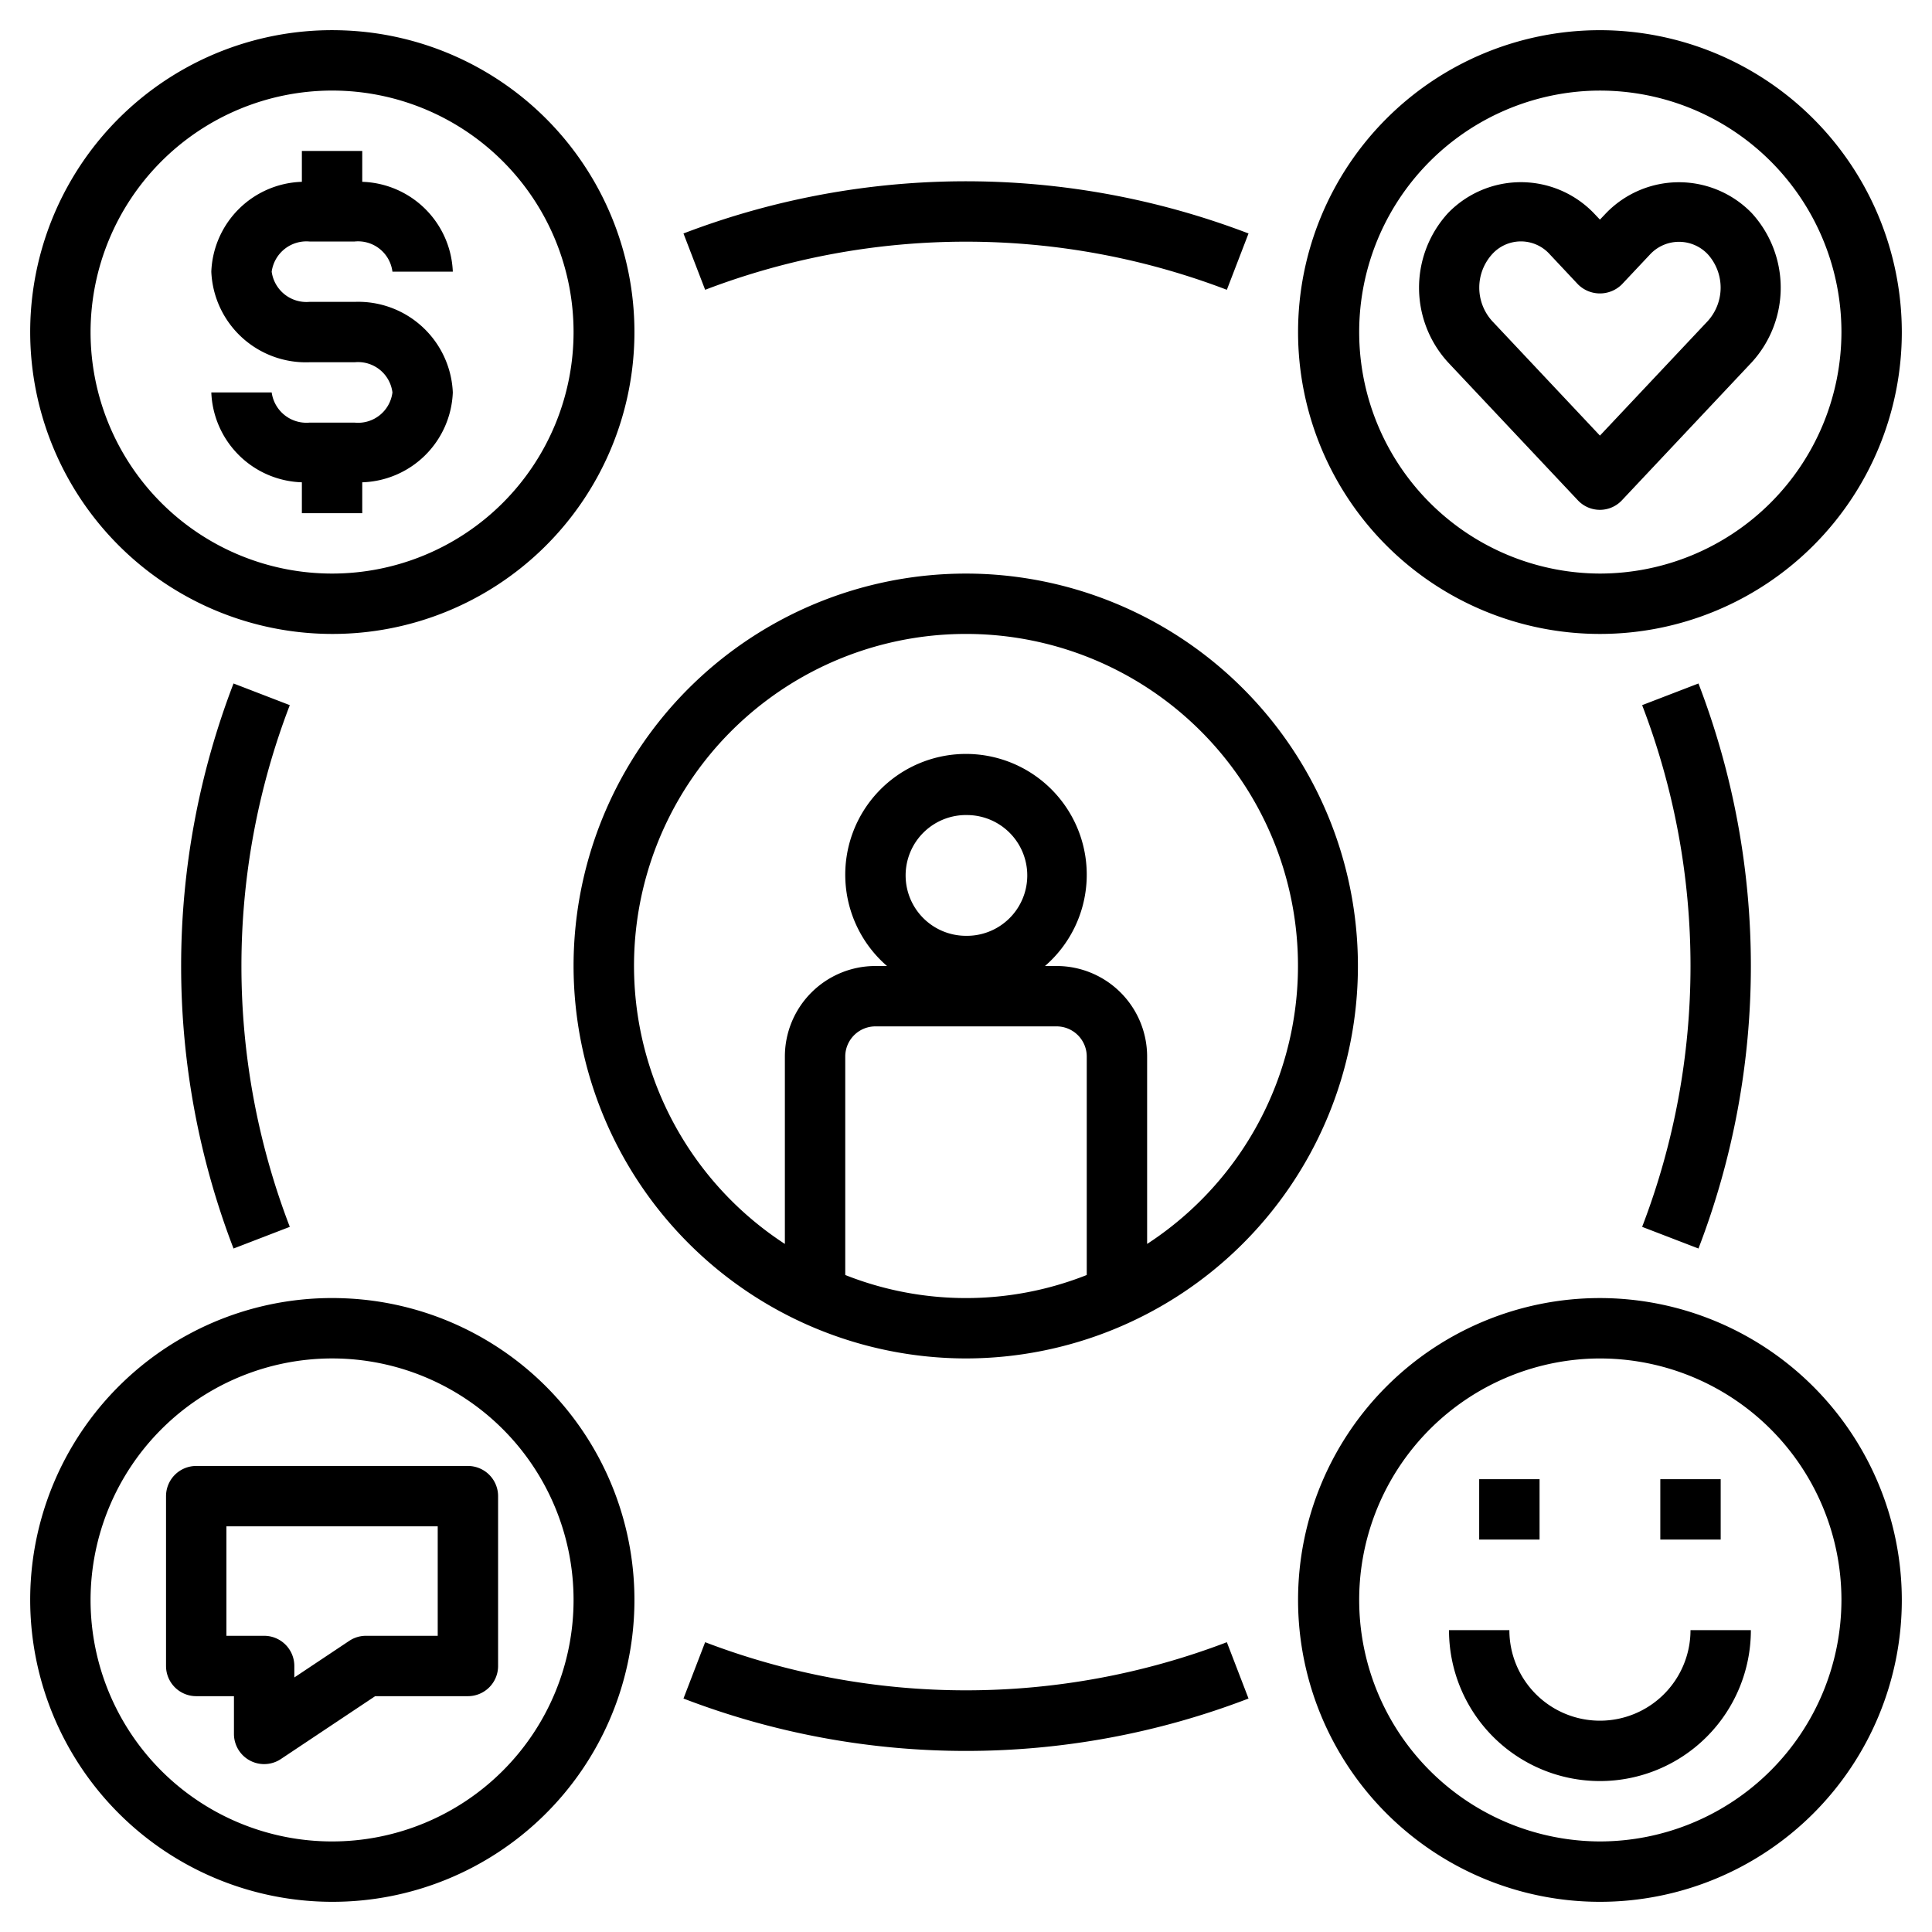 <svg fill="#000000" xmlns="http://www.w3.org/2000/svg"  viewBox="0 0 64 64" width="240px" height="240px"><path d="M 53 1 A 10 10 0 1 0 63 11 A 10.011 10.011 0 0 0 53 1 z M 11.416 1.008 A 10 10 0 0 0 1 11 A 10.011 10.011 0 0 0 11 21 A 10 10 0 0 0 11.416 1.008 z M 11 3 A 8 8 0 1 1 3 11 A 8.009 8.009 0 0 1 11 3 z M 52.668 3.008 A 8 8 0 0 1 61 11 A 8.009 8.009 0 0 1 53 19 A 8 8 0 0 1 52.668 3.008 z M 10 5 L 10 6.023 A 3.1 3.1 0 0 0 7 9 A 3.136 3.136 0 0 0 10.25 12 L 11.75 12 A 1.147 1.147 0 0 1 13 13 A 1.147 1.147 0 0 1 11.75 14 L 10.25 14 A 1.162 1.162 0 0 1 9 13 L 7 13 A 3.1 3.1 0 0 0 10 15.977 L 10 17 L 12 17 L 12 15.977 A 3.1 3.1 0 0 0 15 13 A 3.136 3.136 0 0 0 11.75 10 L 10.25 10 A 1.162 1.162 0 0 1 9 9 A 1.162 1.162 0 0 1 10.25 8 L 11.75 8 A 1.147 1.147 0 0 1 13 9 L 15 9 A 3.1 3.1 0 0 0 12 6.023 L 12 5 L 10 5 z M 31.086 6.021 A 26.214 26.214 0 0 0 22.641 7.734 L 23.359 9.6 A 24.216 24.216 0 0 1 40.641 9.6 L 41.359 7.734 A 26.214 26.214 0 0 0 31.086 6.021 z M 50.385 6.035 A 3.358 3.358 0 0 0 47.969 7.057 A 3.662 3.662 0 0 0 47.969 12.004 L 52.27 16.574 A 1 1 0 0 0 53.727 16.574 L 58.027 12.004 A 3.662 3.662 0 0 0 58.027 7.057 A 3.357 3.357 0 0 0 53.207 7.057 L 53 7.275 L 52.793 7.057 A 3.358 3.358 0 0 0 50.385 6.035 z M 50.33 7.998 A 1.283 1.283 0 0 1 51.338 8.424 L 52.271 9.418 A 1.03 1.03 0 0 0 53.729 9.418 L 54.664 8.424 A 1.31 1.31 0 0 1 56.574 8.424 A 1.65 1.65 0 0 1 56.574 10.633 L 53 14.43 L 49.426 10.631 A 1.65 1.65 0 0 1 49.426 8.424 A 1.283 1.283 0 0 1 50.33 7.998 z M 32.541 19.012 A 13 13 0 0 0 19 32 A 13.015 13.015 0 0 0 32 45 A 13 13 0 0 0 32.541 19.012 z M 32 21 A 10.993 10.993 0 0 1 38 41.207 L 38 35 A 3 3 0 0 0 35 32 L 34.617 32 A 4 4 0 1 0 29.383 32 L 29 32 A 3 3 0 0 0 26 35 L 26 41.207 A 10.993 10.993 0 0 1 32 21 z M 7.736 22.641 A 26.1 26.1 0 0 0 7.736 41.359 L 9.6 40.641 A 24.1 24.1 0 0 1 9.6 23.359 L 7.736 22.641 z M 56.264 22.641 L 54.398 23.359 A 24.1 24.1 0 0 1 54.398 40.641 L 56.264 41.359 A 26.1 26.1 0 0 0 56.264 22.641 z M 32.059 27 A 2 2 0 0 1 32 31 A 2 2 0 0 1 30 29 A 2 2 0 0 1 32.059 27 z M 29 34 L 35 34 A 1 1 0 0 1 36 35 L 36 42.236 A 10.853 10.853 0 0 1 28 42.236 L 28 35 A 1 1 0 0 1 29 34 z M 53 43 A 10 10 0 1 0 63 53 A 10.011 10.011 0 0 0 53 43 z M 11.416 43.008 A 10 10 0 0 0 1 53 A 10.011 10.011 0 0 0 11 63 A 10 10 0 0 0 11.416 43.008 z M 11 45 A 8 8 0 1 1 3 53 A 8.009 8.009 0 0 1 11 45 z M 52.668 45.008 A 8 8 0 0 1 61 53 A 8.009 8.009 0 0 1 53 61 A 8 8 0 0 1 52.668 45.008 z M 6.5 48.562 A 1 1 0 0 0 5.5 49.562 L 5.5 55.188 A 1 1 0 0 0 6.5 56.188 L 7.75 56.188 L 7.75 57.438 A 1 1 0 0 0 9.305 58.27 L 12.428 56.188 L 15.5 56.188 A 1 1 0 0 0 16.5 55.188 L 16.5 49.562 A 1 1 0 0 0 15.5 48.562 L 6.5 48.562 z M 49 49 L 49 51 L 51 51 L 51 49 L 49 49 z M 55 49 L 55 51 L 57 51 L 57 49 L 55 49 z M 7.5 50.562 L 14.5 50.562 L 14.5 54.188 L 12.125 54.188 A 1 1 0 0 0 11.57 54.355 L 9.75 55.568 L 9.75 55.188 A 1 1 0 0 0 8.75 54.188 L 7.5 54.188 L 7.5 50.562 z M 48 54 A 5 5 0 0 0 58 54 L 56 54 A 3 3 0 0 1 53 57 A 3 3 0 0 1 50 54 L 48 54 z M 23.359 54.4 L 22.641 56.266 A 26.1 26.1 0 0 0 41.359 56.266 L 40.641 54.4 A 24.216 24.216 0 0 1 23.359 54.4 z"/></svg>